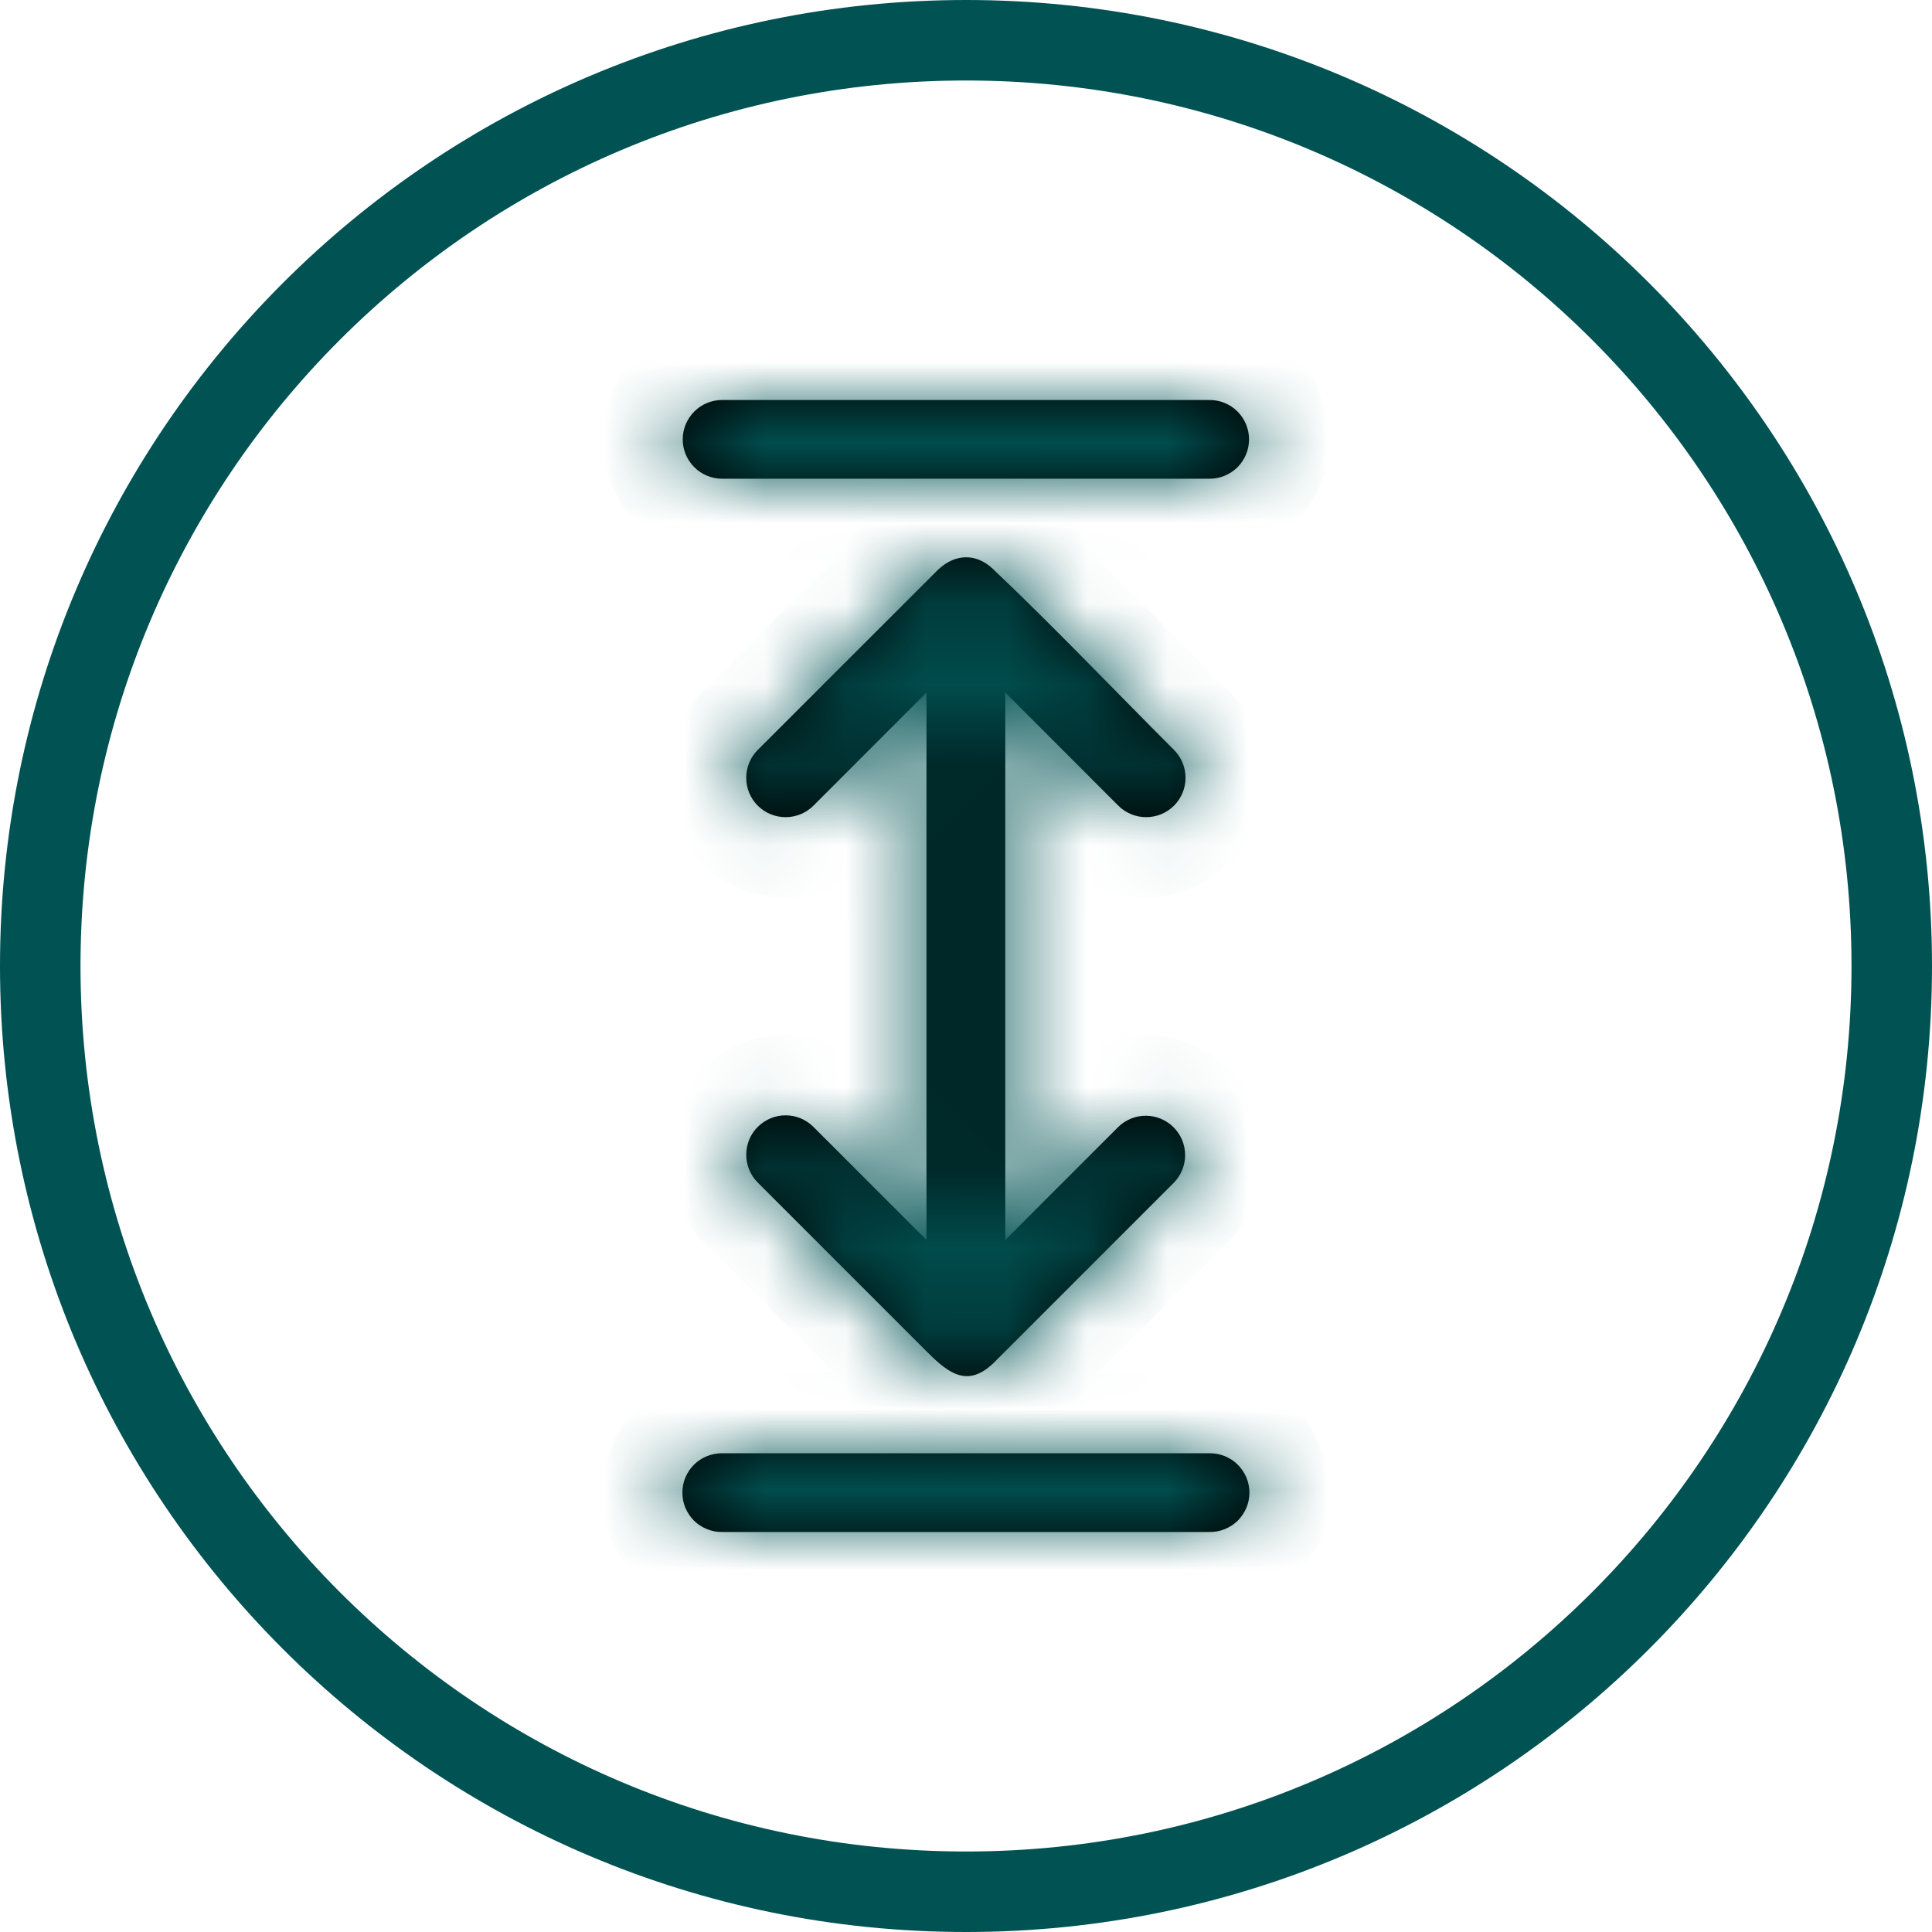 <svg width="24" height="24" viewBox="0 0 24 24" fill="none" xmlns="http://www.w3.org/2000/svg">
<g clip-path="url(#clip0_441_7537)">
<path d="M12 0.5C18.351 0.5 23.5 5.649 23.5 12C23.5 18.351 18.351 23.5 12 23.5C5.649 23.5 0.5 18.351 0.5 12C0.5 5.649 5.649 0.5 12 0.5Z" stroke="#015253"/>
<mask id="path-2-inside-1_441_7537" fill="white">
<path fill-rule="evenodd" clip-rule="evenodd" d="M12.335 7.068C12.122 6.866 11.861 6.88 11.653 7.077L9.413 9.316C9.321 9.408 9.27 9.532 9.27 9.662C9.27 9.792 9.321 9.916 9.413 10.008C9.505 10.1 9.629 10.151 9.759 10.151C9.889 10.151 10.013 10.1 10.105 10.008L11.509 8.603V15.403L10.105 13.999C10.013 13.907 9.889 13.855 9.759 13.855C9.629 13.855 9.505 13.907 9.413 13.999C9.321 14.09 9.27 14.215 9.27 14.344C9.27 14.474 9.321 14.598 9.413 14.69L11.521 16.798C11.789 17.066 12.023 17.239 12.344 16.93L14.584 14.69C14.673 14.598 14.723 14.474 14.722 14.346C14.721 14.217 14.67 14.095 14.579 14.004C14.488 13.913 14.365 13.861 14.237 13.86C14.108 13.859 13.984 13.909 13.892 13.999L12.488 15.403V8.603L13.892 10.008C13.984 10.1 14.108 10.151 14.238 10.151C14.368 10.151 14.492 10.1 14.584 10.008C14.676 9.916 14.727 9.792 14.727 9.662C14.727 9.532 14.676 9.408 14.584 9.316C13.842 8.574 13.094 7.788 12.335 7.068L12.335 7.068ZM8.97 5.947H15.027C15.156 5.947 15.281 5.895 15.373 5.804C15.464 5.712 15.516 5.588 15.516 5.458C15.516 5.328 15.464 5.204 15.373 5.112C15.281 5.02 15.156 4.969 15.027 4.969H8.97C8.841 4.969 8.716 5.02 8.625 5.112C8.533 5.204 8.481 5.328 8.481 5.458C8.481 5.588 8.533 5.712 8.625 5.804C8.716 5.895 8.841 5.947 8.97 5.947ZM15.027 18.053H8.97C8.906 18.052 8.842 18.065 8.782 18.089C8.722 18.113 8.667 18.149 8.621 18.195C8.576 18.24 8.539 18.294 8.514 18.354C8.489 18.414 8.477 18.478 8.477 18.542C8.477 18.607 8.489 18.671 8.514 18.73C8.539 18.79 8.576 18.844 8.621 18.89C8.667 18.935 8.722 18.971 8.782 18.995C8.842 19.02 8.906 19.032 8.97 19.031H15.027C15.091 19.032 15.155 19.02 15.215 18.995C15.275 18.971 15.33 18.935 15.376 18.89C15.421 18.844 15.458 18.79 15.483 18.73C15.508 18.671 15.521 18.607 15.521 18.542C15.521 18.478 15.508 18.414 15.483 18.354C15.458 18.294 15.421 18.24 15.376 18.195C15.33 18.149 15.275 18.113 15.215 18.089C15.155 18.065 15.091 18.052 15.027 18.053Z"/>
</mask>
<path fill-rule="evenodd" clip-rule="evenodd" d="M12.335 7.068C12.122 6.866 11.861 6.88 11.653 7.077L9.413 9.316C9.321 9.408 9.27 9.532 9.27 9.662C9.27 9.792 9.321 9.916 9.413 10.008C9.505 10.1 9.629 10.151 9.759 10.151C9.889 10.151 10.013 10.1 10.105 10.008L11.509 8.603V15.403L10.105 13.999C10.013 13.907 9.889 13.855 9.759 13.855C9.629 13.855 9.505 13.907 9.413 13.999C9.321 14.09 9.27 14.215 9.27 14.344C9.27 14.474 9.321 14.598 9.413 14.69L11.521 16.798C11.789 17.066 12.023 17.239 12.344 16.93L14.584 14.69C14.673 14.598 14.723 14.474 14.722 14.346C14.721 14.217 14.67 14.095 14.579 14.004C14.488 13.913 14.365 13.861 14.237 13.86C14.108 13.859 13.984 13.909 13.892 13.999L12.488 15.403V8.603L13.892 10.008C13.984 10.1 14.108 10.151 14.238 10.151C14.368 10.151 14.492 10.1 14.584 10.008C14.676 9.916 14.727 9.792 14.727 9.662C14.727 9.532 14.676 9.408 14.584 9.316C13.842 8.574 13.094 7.788 12.335 7.068L12.335 7.068ZM8.97 5.947H15.027C15.156 5.947 15.281 5.895 15.373 5.804C15.464 5.712 15.516 5.588 15.516 5.458C15.516 5.328 15.464 5.204 15.373 5.112C15.281 5.02 15.156 4.969 15.027 4.969H8.97C8.841 4.969 8.716 5.02 8.625 5.112C8.533 5.204 8.481 5.328 8.481 5.458C8.481 5.588 8.533 5.712 8.625 5.804C8.716 5.895 8.841 5.947 8.97 5.947ZM15.027 18.053H8.97C8.906 18.052 8.842 18.065 8.782 18.089C8.722 18.113 8.667 18.149 8.621 18.195C8.576 18.24 8.539 18.294 8.514 18.354C8.489 18.414 8.477 18.478 8.477 18.542C8.477 18.607 8.489 18.671 8.514 18.73C8.539 18.79 8.576 18.844 8.621 18.89C8.667 18.935 8.722 18.971 8.782 18.995C8.842 19.02 8.906 19.032 8.97 19.031H15.027C15.091 19.032 15.155 19.02 15.215 18.995C15.275 18.971 15.33 18.935 15.376 18.89C15.421 18.844 15.458 18.79 15.483 18.73C15.508 18.671 15.521 18.607 15.521 18.542C15.521 18.478 15.508 18.414 15.483 18.354C15.458 18.294 15.421 18.24 15.376 18.195C15.33 18.149 15.275 18.113 15.215 18.089C15.155 18.065 15.091 18.052 15.027 18.053Z" fill="black"/>
<path d="M12.335 7.068L13.165 6.509L13.103 6.418L13.024 6.342L12.335 7.068ZM11.653 7.077L10.967 6.349L10.956 6.359L10.946 6.369L11.653 7.077ZM9.413 9.316L10.12 10.023L10.12 10.023L9.413 9.316ZM10.105 10.008L10.812 10.715L10.812 10.715L10.105 10.008ZM11.509 8.603H12.509V6.189L10.802 7.896L11.509 8.603ZM11.509 15.403L10.802 16.11L12.509 17.817V15.403H11.509ZM10.105 13.999L9.398 14.706L9.398 14.706L10.105 13.999ZM9.413 14.69L8.706 15.397L8.706 15.397L9.413 14.69ZM12.344 16.93L13.038 17.65L13.045 17.643L13.051 17.637L12.344 16.93ZM14.584 14.69L15.291 15.397L15.296 15.392L15.301 15.387L14.584 14.69ZM13.892 13.999L13.195 13.281L13.19 13.287L13.185 13.291L13.892 13.999ZM12.488 15.403H11.488V17.817L13.195 16.11L12.488 15.403ZM12.488 8.603L13.195 7.896L11.488 6.189V8.603H12.488ZM13.892 10.008L14.599 9.301L14.599 9.301L13.892 10.008ZM14.584 9.316L15.291 8.609L15.291 8.609L14.584 9.316ZM12.335 7.068L11.506 7.627L11.567 7.718L11.647 7.793L12.335 7.068ZM15.027 4.969L15.027 5.969L15.027 4.969ZM8.97 4.969V5.969V4.969ZM8.481 5.458H7.481H8.481ZM15.027 18.053L15.027 19.053L15.036 19.053L15.027 18.053ZM8.97 18.053L8.961 19.053H8.97V18.053ZM8.97 19.031V18.031L8.961 18.031L8.97 19.031ZM15.027 19.031L15.036 18.031H15.027V19.031ZM12.335 7.068L13.024 6.342C12.754 6.086 12.387 5.913 11.967 5.923C11.557 5.933 11.213 6.117 10.967 6.349L11.653 7.077L12.339 7.804C12.3 7.84 12.192 7.918 12.017 7.922C11.833 7.927 11.704 7.847 11.647 7.793L12.335 7.068ZM11.653 7.077L10.946 6.369L8.706 8.609L9.413 9.316L10.12 10.023L12.36 7.784L11.653 7.077ZM9.413 9.316L8.706 8.609C8.427 8.888 8.27 9.267 8.27 9.662L9.27 9.662L10.27 9.662C10.27 9.797 10.216 9.927 10.12 10.023L9.413 9.316ZM9.27 9.662L8.27 9.662C8.27 10.057 8.427 10.435 8.706 10.715L9.413 10.008L10.12 9.301C10.216 9.397 10.27 9.527 10.27 9.662L9.27 9.662ZM9.413 10.008L8.706 10.715C8.985 10.994 9.364 11.151 9.759 11.151L9.759 10.151L9.759 9.151C9.895 9.151 10.024 9.205 10.12 9.301L9.413 10.008ZM9.759 10.151L9.759 11.151C10.154 11.151 10.533 10.994 10.812 10.715L10.105 10.008L9.398 9.301C9.494 9.205 9.624 9.151 9.759 9.151L9.759 10.151ZM10.105 10.008L10.812 10.715L12.216 9.31L11.509 8.603L10.802 7.896L9.398 9.301L10.105 10.008ZM11.509 8.603H10.509V15.403H11.509H12.509V8.603H11.509ZM11.509 15.403L12.216 14.696L10.812 13.291L10.105 13.999L9.398 14.706L10.802 16.11L11.509 15.403ZM10.105 13.999L10.812 13.292C10.533 13.012 10.154 12.855 9.759 12.855L9.759 13.855L9.759 14.855C9.623 14.855 9.493 14.802 9.398 14.706L10.105 13.999ZM9.759 13.855L9.759 12.855C9.364 12.855 8.985 13.012 8.706 13.291L9.413 13.999L10.12 14.706C10.024 14.802 9.894 14.855 9.759 14.855L9.759 13.855ZM9.413 13.999L8.706 13.291C8.427 13.571 8.27 13.95 8.27 14.344L9.27 14.344L10.27 14.345C10.27 14.48 10.216 14.61 10.12 14.706L9.413 13.999ZM9.27 14.344L8.27 14.344C8.27 14.739 8.427 15.118 8.706 15.397L9.413 14.69L10.12 13.983C10.216 14.079 10.27 14.209 10.27 14.345L9.27 14.344ZM9.413 14.69L8.706 15.397L10.814 17.505L11.521 16.798L12.228 16.091L10.12 13.983L9.413 14.69ZM11.521 16.798L10.814 17.505C10.929 17.62 11.222 17.922 11.636 18.041C11.881 18.112 12.153 18.117 12.426 18.029C12.683 17.945 12.885 17.798 13.038 17.65L12.344 16.93L11.65 16.21C11.643 16.217 11.695 16.163 11.809 16.126C11.94 16.084 12.076 16.087 12.19 16.12C12.285 16.147 12.332 16.186 12.322 16.179C12.313 16.172 12.287 16.15 12.228 16.091L11.521 16.798ZM12.344 16.93L13.051 17.637L15.291 15.397L14.584 14.69L13.877 13.983L11.637 16.223L12.344 16.93ZM14.584 14.69L15.301 15.387C15.573 15.107 15.725 14.73 15.722 14.339L14.722 14.346L13.722 14.353C13.721 14.219 13.773 14.089 13.867 13.993L14.584 14.69ZM14.722 14.346L15.722 14.339C15.719 13.948 15.563 13.573 15.286 13.296L14.579 14.004L13.872 14.711C13.777 14.616 13.723 14.487 13.722 14.353L14.722 14.346ZM14.579 14.004L15.286 13.296C15.009 13.02 14.635 12.863 14.244 12.86L14.237 13.86L14.229 14.86C14.095 14.859 13.967 14.806 13.872 14.711L14.579 14.004ZM14.237 13.86L14.244 12.86C13.852 12.858 13.476 13.009 13.195 13.281L13.892 13.999L14.589 14.716C14.493 14.809 14.364 14.861 14.229 14.86L14.237 13.86ZM13.892 13.999L13.185 13.291L11.78 14.696L12.488 15.403L13.195 16.11L14.599 14.706L13.892 13.999ZM12.488 15.403H13.488V8.603H12.488H11.488V15.403H12.488ZM12.488 8.603L11.78 9.31L13.185 10.715L13.892 10.008L14.599 9.301L13.195 7.896L12.488 8.603ZM13.892 10.008L13.185 10.715C13.464 10.994 13.843 11.151 14.238 11.151L14.238 10.151L14.238 9.151C14.374 9.151 14.504 9.205 14.599 9.301L13.892 10.008ZM14.238 10.151L14.238 11.151C14.633 11.151 15.012 10.994 15.291 10.715L14.584 10.008L13.877 9.301C13.973 9.205 14.103 9.151 14.238 9.151L14.238 10.151ZM14.584 10.008L15.291 10.715C15.57 10.436 15.727 10.057 15.727 9.662L14.727 9.662L13.727 9.662C13.727 9.526 13.781 9.397 13.877 9.301L14.584 10.008ZM14.727 9.662L15.727 9.662C15.727 9.267 15.57 8.888 15.291 8.609L14.584 9.316L13.877 10.023C13.781 9.927 13.727 9.798 13.727 9.662L14.727 9.662ZM14.584 9.316L15.291 8.609C14.574 7.892 13.793 7.073 13.024 6.343L12.335 7.068L11.647 7.793C12.394 8.502 13.109 9.256 13.877 10.023L14.584 9.316ZM12.335 7.068L13.165 6.509L13.165 6.509L12.335 7.068L11.506 7.626L11.506 7.627L12.335 7.068ZM8.97 5.947V6.947H15.027V5.947V4.947H8.97V5.947ZM15.027 5.947V6.947C15.422 6.947 15.8 6.79 16.08 6.511L15.373 5.804L14.665 5.096C14.761 5.001 14.891 4.947 15.027 4.947V5.947ZM15.373 5.804L16.08 6.511C16.359 6.231 16.516 5.853 16.516 5.458H15.516H14.516C14.516 5.322 14.569 5.192 14.665 5.096L15.373 5.804ZM15.516 5.458H16.516C16.516 5.063 16.359 4.684 16.08 4.405L15.373 5.112L14.665 5.819C14.569 5.723 14.516 5.593 14.516 5.458H15.516ZM15.373 5.112L16.08 4.405C15.8 4.126 15.422 3.969 15.027 3.969V4.969L15.027 5.969C14.891 5.969 14.761 5.915 14.665 5.819L15.373 5.112ZM15.027 4.969V3.969H8.97V4.969V5.969H15.027V4.969ZM8.97 4.969V3.969C8.575 3.969 8.197 4.126 7.917 4.405L8.625 5.112L9.332 5.819C9.236 5.915 9.106 5.969 8.97 5.969V4.969ZM8.625 5.112L7.917 4.405C7.638 4.684 7.481 5.063 7.481 5.458H8.481H9.481C9.481 5.593 9.428 5.723 9.332 5.819L8.625 5.112ZM8.481 5.458H7.481C7.481 5.853 7.638 6.231 7.917 6.511L8.625 5.804L9.332 5.096C9.428 5.192 9.481 5.322 9.481 5.458H8.481ZM8.625 5.804L7.917 6.511C8.197 6.79 8.575 6.947 8.97 6.947V5.947V4.947C9.106 4.947 9.236 5.001 9.332 5.096L8.625 5.804ZM15.027 18.053V17.053H8.97V18.053V19.053H15.027V18.053ZM8.97 18.053L8.98 17.053C8.783 17.051 8.588 17.088 8.406 17.162L8.782 18.089L9.158 19.016C9.095 19.041 9.028 19.054 8.961 19.053L8.97 18.053ZM8.782 18.089L8.406 17.162C8.224 17.236 8.058 17.346 7.918 17.484L8.621 18.195L9.325 18.905C9.277 18.953 9.22 18.99 9.158 19.016L8.782 18.089ZM8.621 18.195L7.918 17.484C7.778 17.623 7.667 17.787 7.591 17.969L8.514 18.354L9.437 18.739C9.411 18.801 9.373 18.858 9.325 18.905L8.621 18.195ZM8.514 18.354L7.591 17.969C7.516 18.151 7.477 18.345 7.477 18.542H8.477H9.477C9.477 18.61 9.463 18.677 9.437 18.739L8.514 18.354ZM8.477 18.542H7.477C7.477 18.739 7.516 18.934 7.591 19.115L8.514 18.73L9.437 18.346C9.463 18.408 9.477 18.475 9.477 18.542H8.477ZM8.514 18.73L7.591 19.115C7.667 19.297 7.778 19.462 7.918 19.6L8.621 18.89L9.325 18.179C9.373 18.227 9.411 18.283 9.437 18.346L8.514 18.73ZM8.621 18.89L7.918 19.6C8.058 19.739 8.224 19.848 8.406 19.922L8.782 18.995L9.158 18.069C9.22 18.094 9.277 18.132 9.325 18.179L8.621 18.89ZM8.782 18.995L8.406 19.922C8.588 19.996 8.783 20.033 8.98 20.031L8.97 19.031L8.961 18.031C9.028 18.031 9.095 18.043 9.158 18.069L8.782 18.995ZM8.97 19.031V20.031H15.027V19.031V18.031H8.97V19.031ZM15.027 19.031L15.017 20.031C15.214 20.033 15.409 19.996 15.591 19.922L15.215 18.995L14.839 18.069C14.902 18.043 14.969 18.031 15.036 18.031L15.027 19.031ZM15.215 18.995L15.591 19.922C15.774 19.848 15.939 19.739 16.079 19.6L15.376 18.89L14.672 18.179C14.72 18.132 14.777 18.094 14.839 18.069L15.215 18.995ZM15.376 18.89L16.079 19.6C16.219 19.462 16.33 19.297 16.406 19.115L15.483 18.73L14.56 18.346C14.586 18.283 14.624 18.227 14.672 18.179L15.376 18.89ZM15.483 18.73L16.406 19.115C16.482 18.934 16.52 18.739 16.52 18.542H15.521H14.521C14.521 18.475 14.534 18.408 14.56 18.346L15.483 18.73ZM15.521 18.542H16.52C16.52 18.345 16.482 18.151 16.406 17.969L15.483 18.354L14.56 18.739C14.534 18.677 14.521 18.61 14.521 18.542H15.521ZM15.483 18.354L16.406 17.969C16.33 17.787 16.219 17.623 16.079 17.484L15.376 18.195L14.672 18.905C14.624 18.858 14.586 18.801 14.56 18.739L15.483 18.354ZM15.376 18.195L16.079 17.484C15.939 17.346 15.774 17.236 15.591 17.162L15.215 18.089L14.839 19.016C14.777 18.99 14.72 18.953 14.672 18.905L15.376 18.195ZM15.215 18.089L15.591 17.162C15.409 17.088 15.214 17.051 15.017 17.053L15.027 18.053L15.036 19.053C14.969 19.054 14.902 19.041 14.839 19.016L15.215 18.089Z" fill="#015253" mask="url(#path-2-inside-1_441_7537)"/>
</g>
<defs>
<clipPath id="clip0_441_7537">
<rect width="24" height="24" fill="white"/>
</clipPath>
</defs>
</svg>
